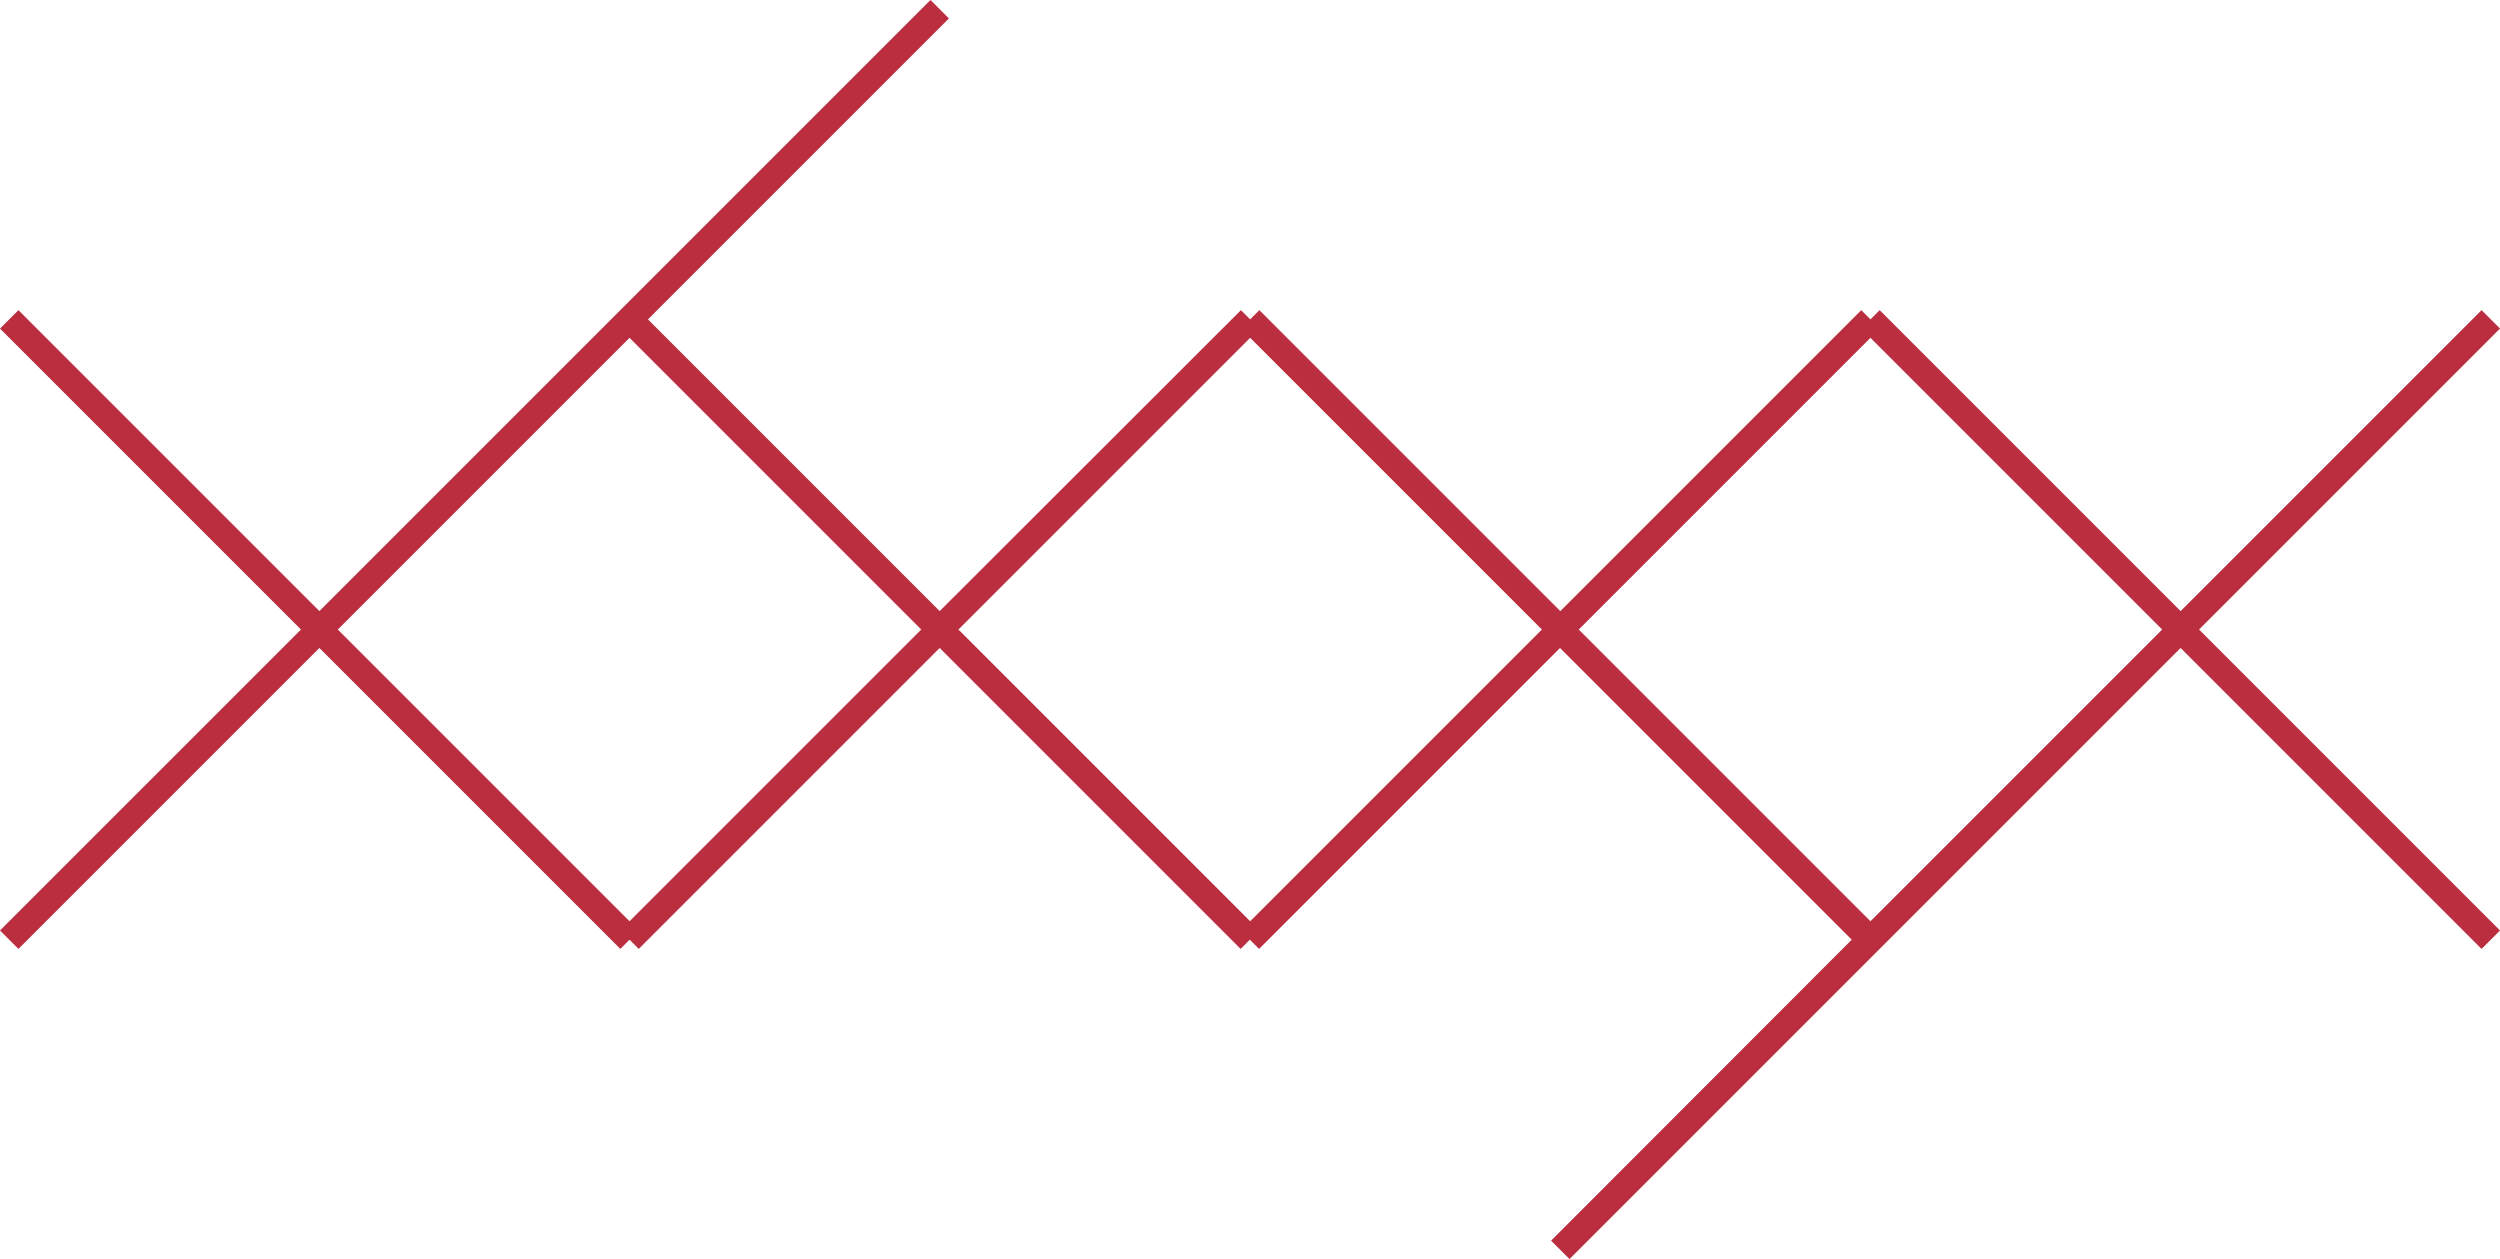 <svg version="1.1" id="Calque_2" xmlns="http://www.w3.org/2000/svg" xmlns:xlink="http://www.w3.org/1999/xlink" x="0px" y="0px"
	 viewBox="0 0 840.7 423.5" style="enable-background:new 0 0 840.7 423.5;" xml:space="preserve">
<path style="fill:#ba2e40;" d="M840.7,110.5l-6.2-6.2L733.3,205.5L632.1,104.3l-3.1,3.1l-3.1-3.1L524.7,205.5L423.5,104.3l-3.1,3.1l-3.1-3.1L316,205.5
	l-98.1-98.1L319.1,6.2L312.9,0L107.4,205.5L6.2,104.3L0,110.5l101.2,101.2L0,312.9l6.2,6.2l101.2-101.2l101.2,101.2l3.1-3.1l3.1,3.1
	L316,217.9l101.2,101.2l3.1-3.1l3.1,3.1l101.2-101.2l98.1,98.1L521.6,417.2l6.2,6.2l205.5-205.5l101.2,101.2l6.2-6.2L739.5,211.7
	L840.7,110.5z M211.7,309.8l-98.1-98.1l98.1-98.1l98.1,98.1L211.7,309.8z M420.4,309.8l-98.1-98.1l98.1-98.1l98.1,98.1L420.4,309.8z
	 M629,309.8l-98.1-98.1l98.1-98.1l98.1,98.1L629,309.8z"/>
</svg>